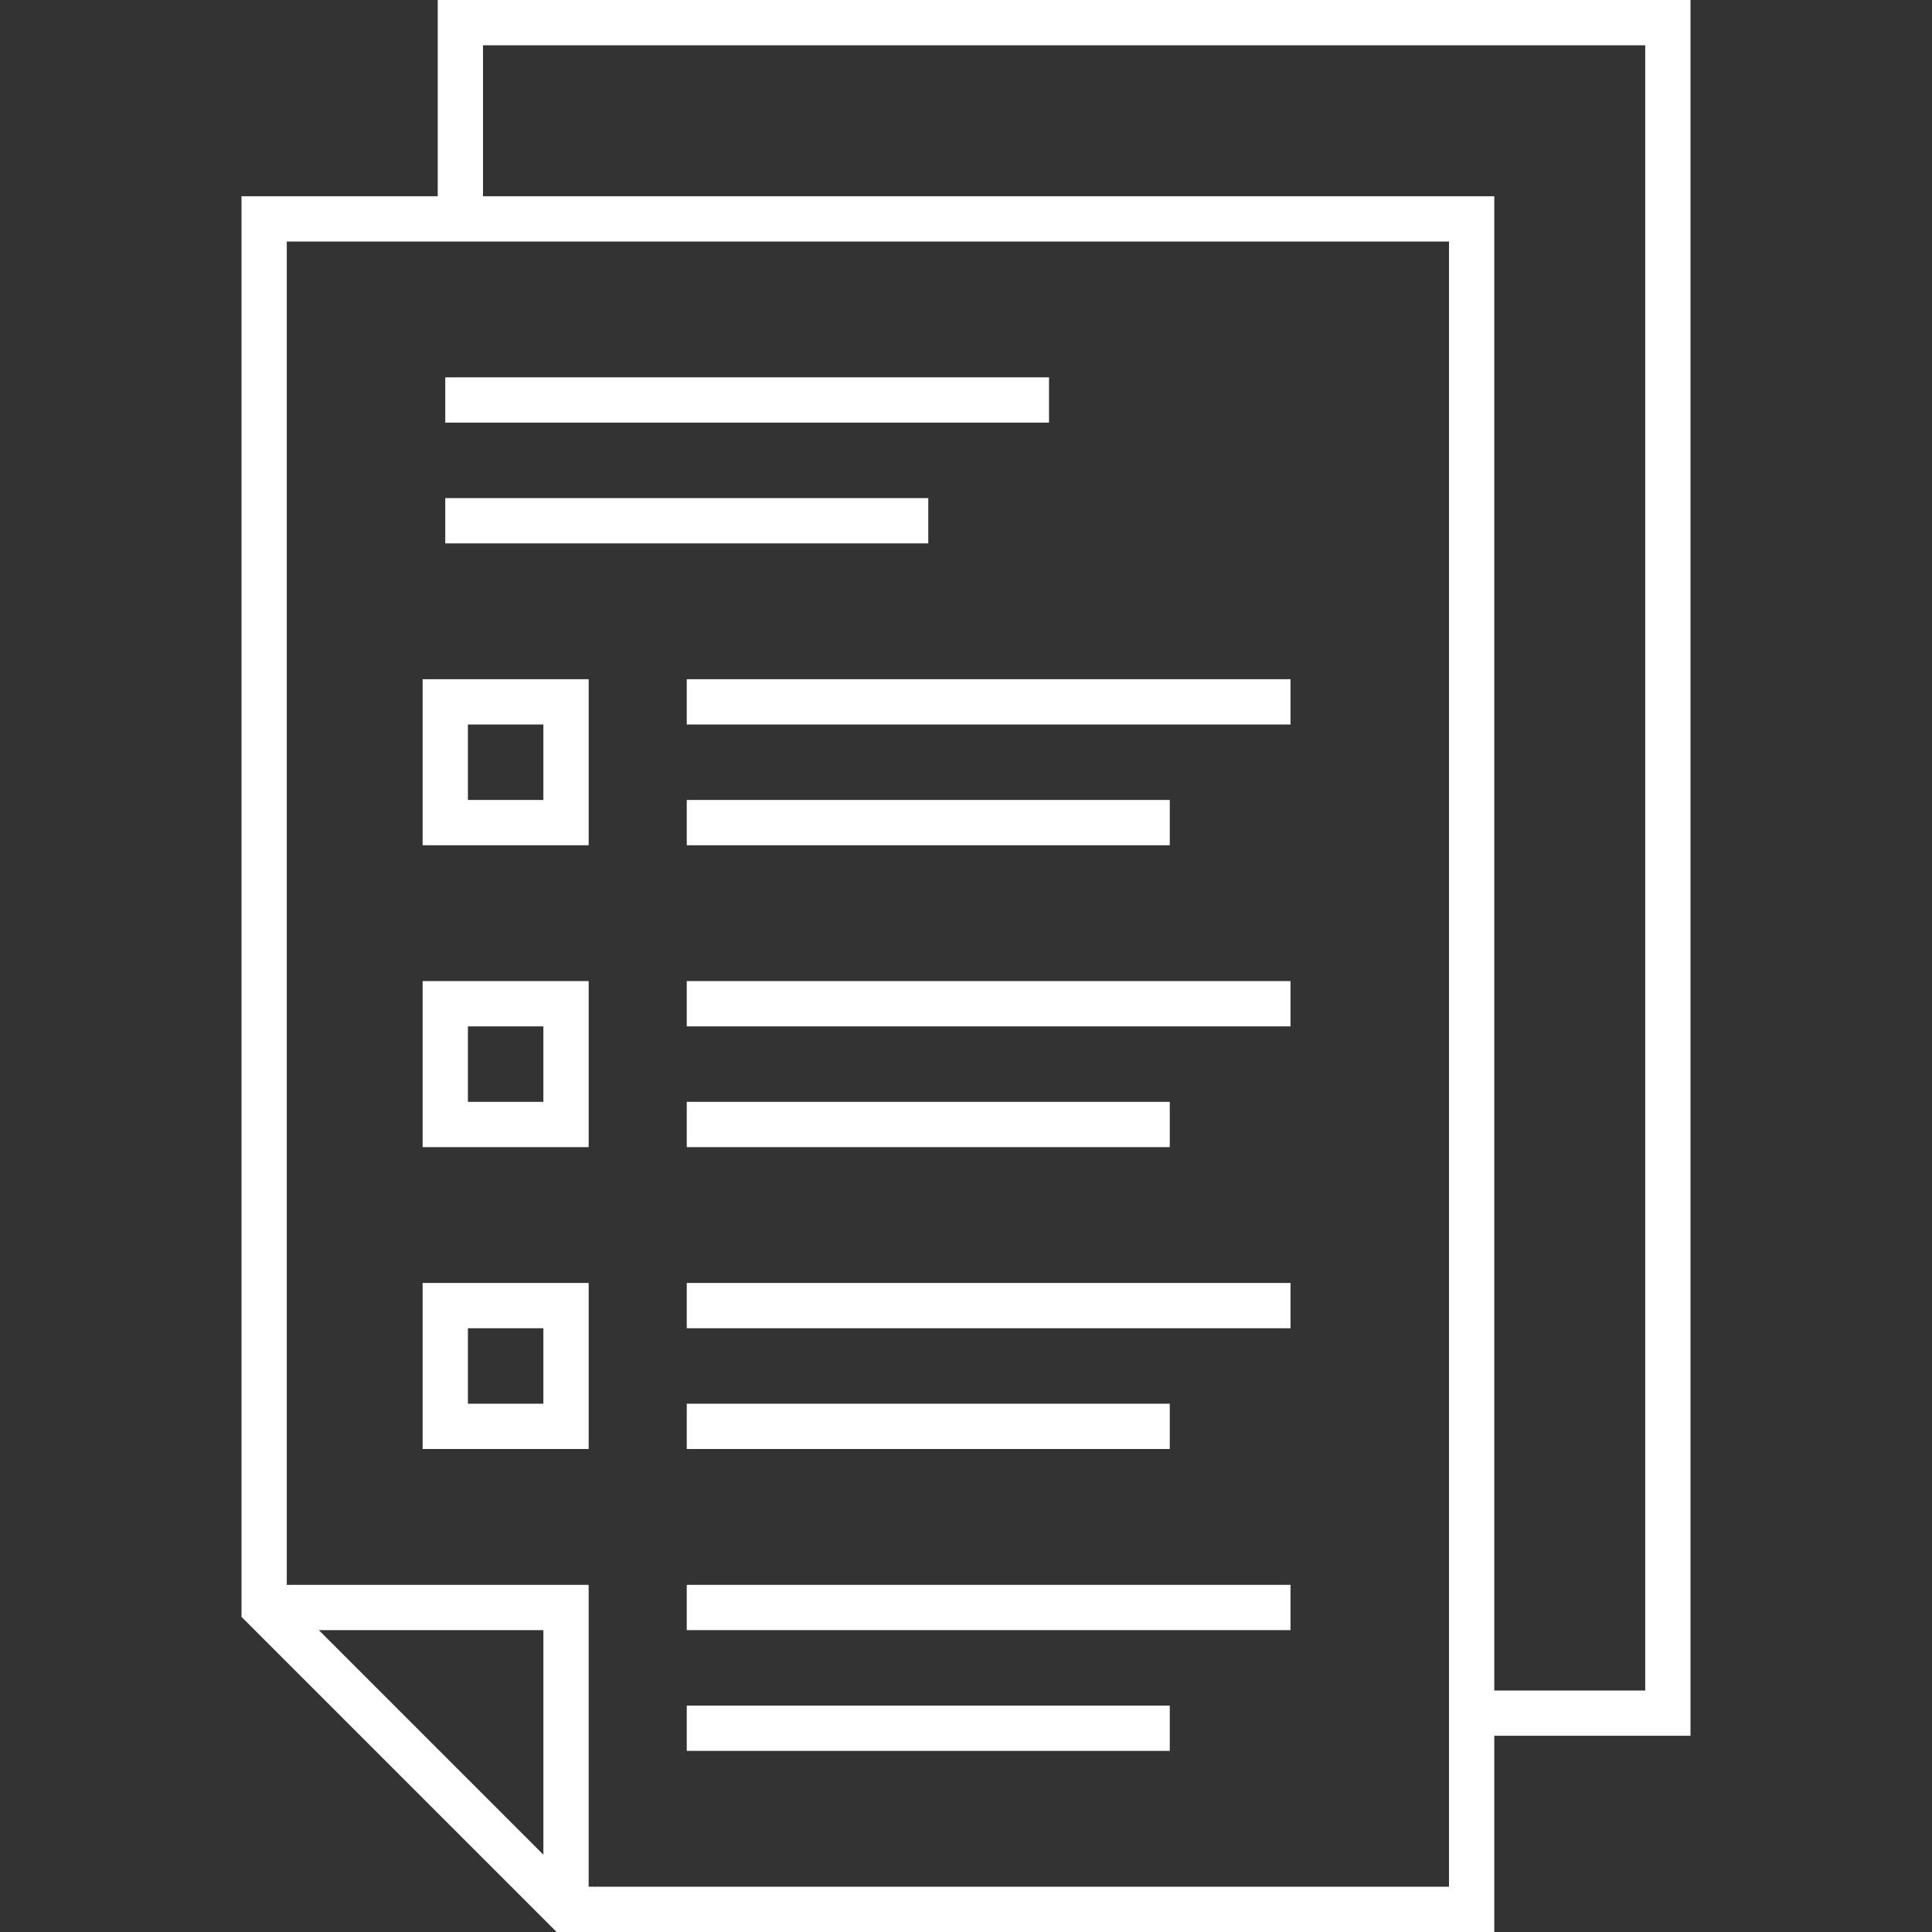 <?xml version="1.0"?>
<svg xmlns="http://www.w3.org/2000/svg" xmlns:xlink="http://www.w3.org/1999/xlink" xmlns:svgjs="http://svgjs.com/svgjs" version="1.1" width="512" height="512" x="0" y="0" viewBox="0 0 512 512" style="enable-background:new 0 0 512 512" xml:space="preserve" class=""><rect x="0" y="0" width="512" height="512" fill="#333333" stroke="none"/><g><g xmlns="http://www.w3.org/2000/svg"><path d="m448 0h-332v52h-52v376.485l83.515 83.515h248.485v-52h52zm-304 491.515-59.515-59.515h59.515zm240 8.485h-228v-80h-80v-356h308zm52-52h-40v-396h-268v-40h308z" fill="#ffffff" data-original="#000000" style="" class=""/><path d="m118 100h160v12h-160z" fill="#ffffff" data-original="#000000" style="" class=""/><path d="m118 132h128v12h-128z" fill="#ffffff" data-original="#000000" style="" class=""/><path d="m156 180h-44v44h44zm-12 32h-20v-20h20z" fill="#ffffff" data-original="#000000" style="" class=""/><path d="m182 212h128v12h-128z" fill="#ffffff" data-original="#000000" style="" class=""/><path d="m182 180h160v12h-160z" fill="#ffffff" data-original="#000000" style="" class=""/><path d="m156 260h-44v44h44zm-12 32h-20v-20h20z" fill="#ffffff" data-original="#000000" style="" class=""/><path d="m182 292h128v12h-128z" fill="#ffffff" data-original="#000000" style="" class=""/><path d="m182 260h160v12h-160z" fill="#ffffff" data-original="#000000" style="" class=""/><path d="m156 340h-44v44h44zm-12 32h-20v-20h20z" fill="#ffffff" data-original="#000000" style="" class=""/><path d="m182 372h128v12h-128z" fill="#ffffff" data-original="#000000" style="" class=""/><path d="m182 340h160v12h-160z" fill="#ffffff" data-original="#000000" style="" class=""/><path d="m182 452h128v12h-128z" fill="#ffffff" data-original="#000000" style="" class=""/><path d="m182 420h160v12h-160z" fill="#ffffff" data-original="#000000" style="" class=""/></g></g></svg>
